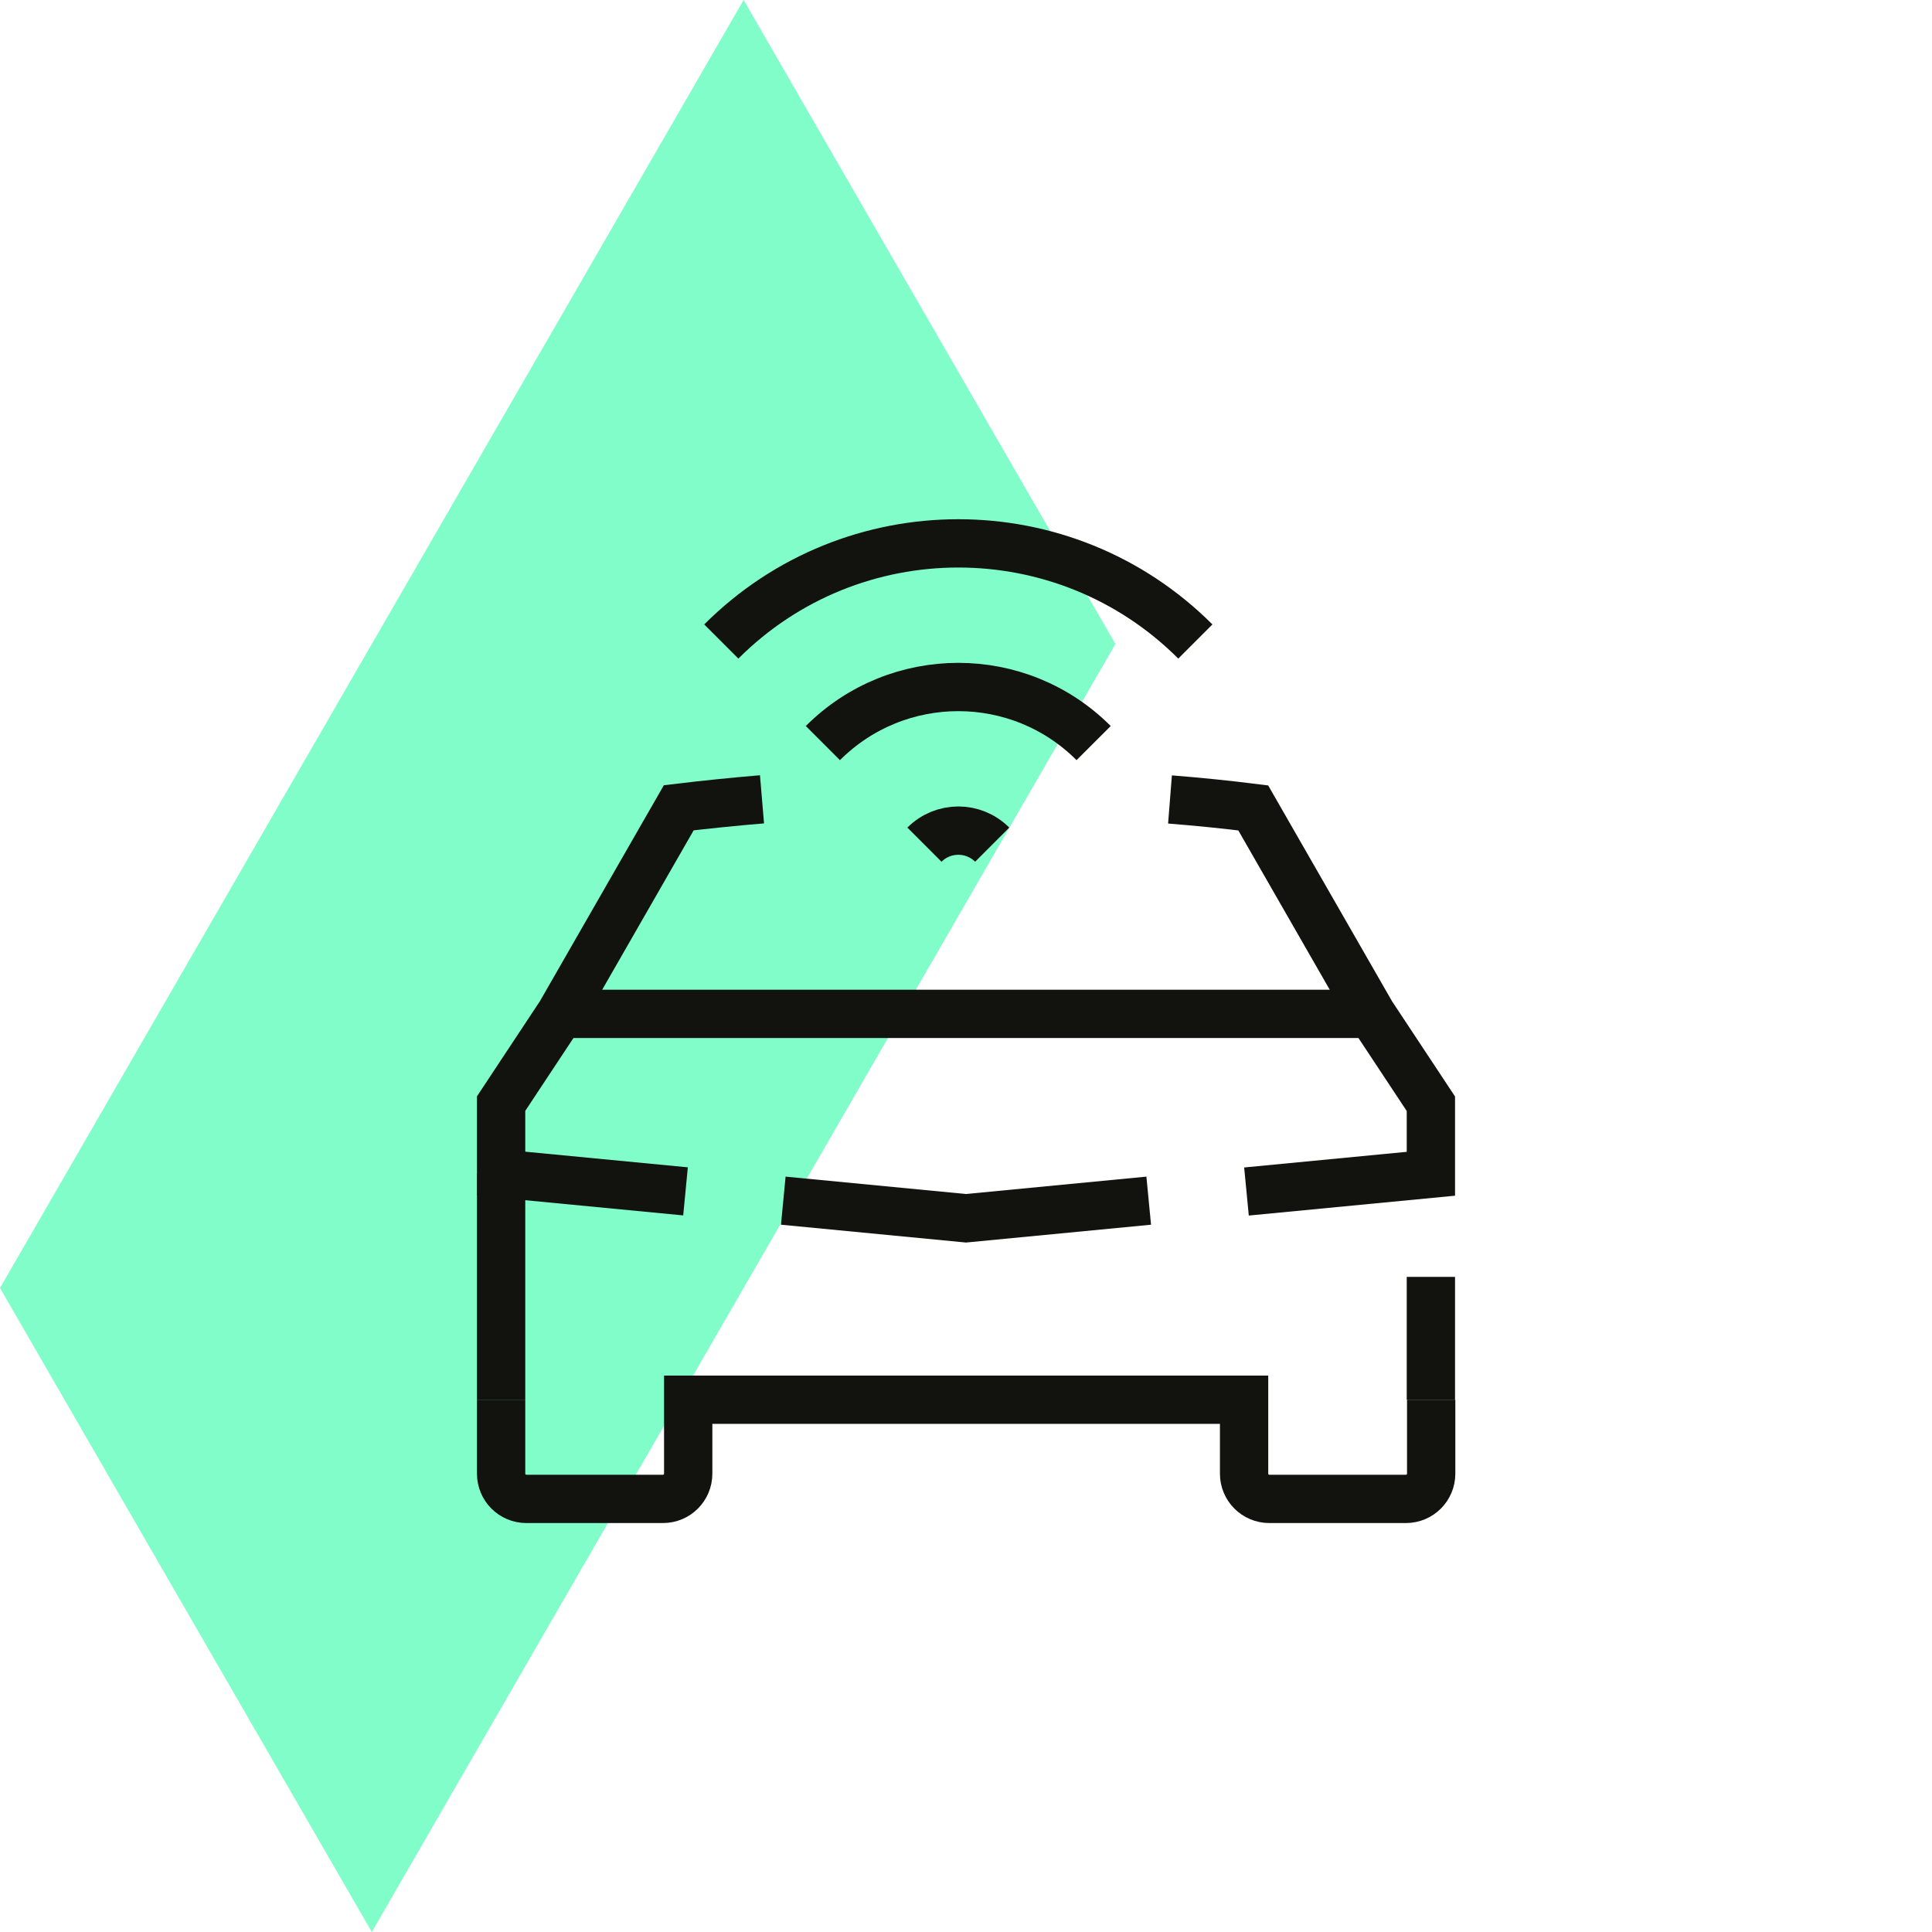 <svg width="80" height="80" viewBox="0 0 80 80" fill="none" xmlns="http://www.w3.org/2000/svg">
<path d="M30.791 0L15.396 26.667L0 53.333L15.396 80L30.791 53.333L46.187 26.667L30.791 0Z" fill="#81FDCA"/>
<path d="M29.867 26.564C35.287 21.145 44.077 21.145 49.497 26.564" stroke="#12120F" stroke-width="2" stroke-miterlimit="10"/>
<path d="M34.073 30.77C37.171 27.673 42.193 27.673 45.285 30.77" stroke="#12120F" stroke-width="2" stroke-miterlimit="10"/>
<path d="M38.279 34.976C39.055 34.2 40.309 34.2 41.085 34.976" stroke="#12120F" stroke-width="2" stroke-miterlimit="10"/>
<path d="M20.75 57.959V48.597" stroke="#12120F" stroke-width="2" stroke-miterlimit="10"/>
<path d="M59.25 57.959V52.873" stroke="#12120F" stroke-width="2" stroke-miterlimit="10"/>
<path d="M20.75 57.959V61.022C20.75 61.599 21.217 62.066 21.794 62.066H27.453C28.03 62.066 28.497 61.599 28.497 61.022V57.959H51.515V61.022C51.515 61.599 51.982 62.066 52.559 62.066H58.218C58.795 62.066 59.262 61.599 59.262 61.022V57.959" stroke="#12120F" stroke-width="2" stroke-miterlimit="10"/>
<path d="M47.566 49.717L40 50.446L32.434 49.717" stroke="#12120F" stroke-width="2" stroke-miterlimit="10"/>
<path d="M48.447 33.104C49.625 33.197 50.774 33.314 51.894 33.454L56.788 41.982L59.25 45.704V48.603L51.614 49.338" stroke="#12120F" stroke-width="2" stroke-miterlimit="10"/>
<path d="M28.386 49.332L20.75 48.597V45.698L23.212 41.976L28.106 33.448C29.226 33.314 30.375 33.197 31.553 33.098" stroke="#12120F" stroke-width="2" stroke-miterlimit="10"/>
<path d="M23.212 41.982H56.788" stroke="#12120F" stroke-width="2" stroke-miterlimit="10"/>
</svg>
